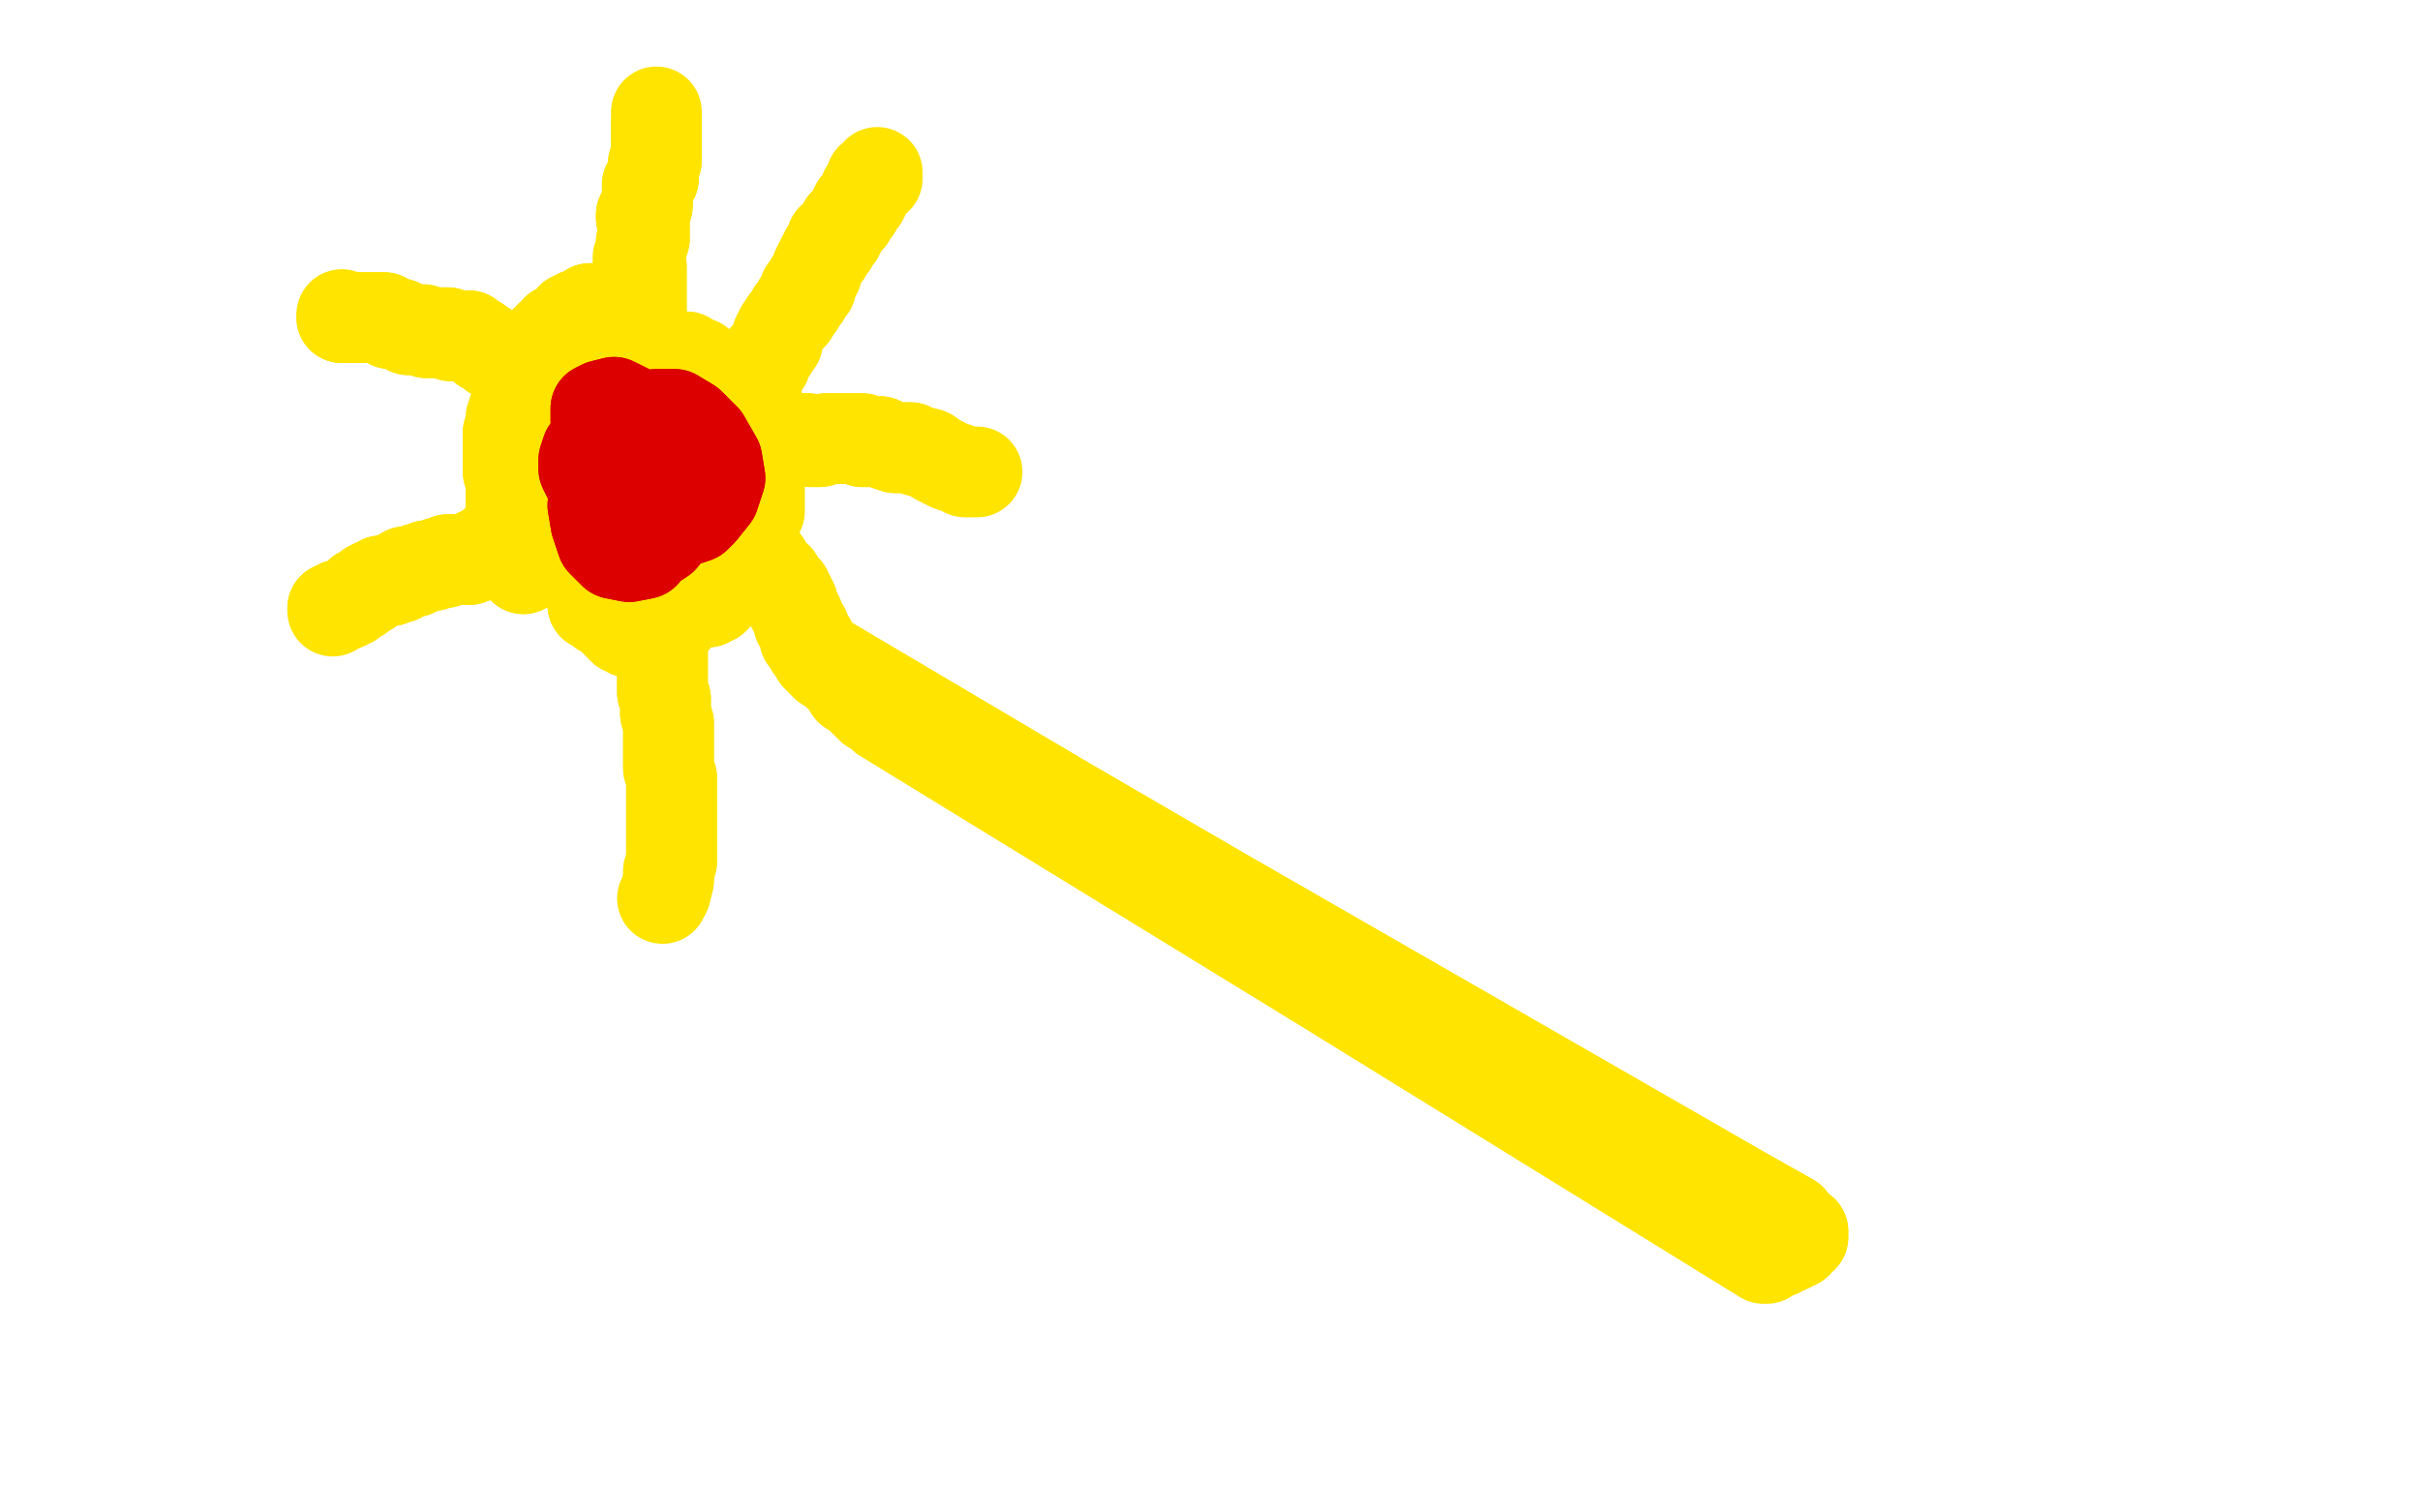 <?xml version="1.0" standalone="no"?>
<!DOCTYPE svg PUBLIC "-//W3C//DTD SVG 1.1//EN"
"http://www.w3.org/Graphics/SVG/1.1/DTD/svg11.dtd">

<svg width="800" height="500" version="1.1" xmlns="http://www.w3.org/2000/svg" xmlns:xlink="http://www.w3.org/1999/xlink" style="stroke-antialiasing: false"><desc>This SVG has been created on https://colorillo.com/</desc><rect x='0' y='0' width='800' height='500' style='fill: rgb(255,255,255); stroke-width:0' /><polyline points="175,187 173,188 173,188 173,187 173,187 171,185 171,185 171,184 171,184 170,182 170,182 170,180 170,180 169,176 169,176 169,171 169,170 169,169 169,167 169,165 169,162 169,159 168,156 168,154 168,150 168,148 168,145 168,143 169,140 169,138 170,135 171,133 171,131 171,129 172,127 173,124 175,122 175,120 176,120 177,118 178,117 178,116 179,115 180,113 181,113 182,111 184,111 184,109 186,109 187,107 188,107 189,105 190,105 191,104 193,104 194,103 195,102 197,102 197,102 199,102 200,102 201,102 201,102 202,102 203,103 203,104 203,104 204,105 205,106 206,107 206,107 207,108 207,109 208,110 210,111 210,112 212,113 212,114 214,115 214,116 215,116 216,117 217,117 218,117 219,117 219,117 220,117 221,118 223,118 224,118 225,118 227,118 228,119 229,120 230,120 231,120 232,121 233,122 234,122 234,123 235,124 236,124 237,126 238,126 238,128 239,128 240,129 240,130 241,131 242,131 242,132 243,133 243,134 244,135 245,136 245,137 245,139 246,140 246,141 247,143 247,145 247,148 248,149 248,151 249,152 249,154 250,155 250,156 250,158 251,159 251,160 251,161 251,163 251,164 251,165 251,167 251,169 250,171 249,173 249,175 249,178 249,179 249,180 249,181 248,182 247,184 245,186 244,188 243,190 242,191 241,193 240,194 239,195 238,196 237,197 236,198 235,198 234,199 232,199 230,199 229,200 228,200 226,202 225,202 223,204 223,205 221,206 220,206 219,206 219,207 218,207 217,208 216,208 215,208 214,208 214,208 213,208 212,208 212,208 211,208 210,208 210,209 208,209 208,208 207,208 206,208 204,206 203,204 201,202 200,202 199,202 198,201 197,200 197,200 196,200 196,199" style="fill: none; stroke: #ffe400; stroke-width: 30; stroke-linejoin: round; stroke-linecap: round; stroke-antialiasing: false; stroke-antialias: 0; opacity: 1.0"/>
<polyline points="175,187 173,188 173,188 173,187 173,187 171,185 171,185 171,184 171,184 170,182 170,182 170,180 170,180 169,176 169,171 169,170 169,169 169,167 169,165 169,162 169,159 168,156 168,154 168,150 168,148 168,145 168,143 169,140 169,138 170,135 171,133 171,131 171,129 172,127 173,124 175,122 175,120 176,120 177,118 178,117 178,116 179,115 180,113 181,113 182,111 184,111 184,109 186,109 187,107 188,107 189,105 190,105 191,104 193,104 194,103 195,102 197,102 197,102 199,102 200,102 201,102 201,102 202,102 203,103 203,104 203,104 204,105 205,106 206,107 206,107 207,108 207,109 208,110 210,111 210,112 212,113 212,114 214,115 214,116 215,116 216,117 217,117 218,117 219,117 219,117 220,117 221,118 223,118 224,118 225,118 227,118 228,119 229,120 230,120 231,120 232,121 233,122 234,122 234,123 235,124 236,124 237,126 238,126 238,128 239,128 240,129 240,130 241,131 242,131 242,132 243,133 243,134 244,135 245,136 245,137 245,139 246,140 246,141 247,143 247,145 247,148 248,149 248,151 249,152 249,154 250,155 250,156 250,158 251,159 251,160 251,161 251,163 251,164 251,165 251,167 251,169 250,171 249,173 249,175 249,178 249,179 249,180 249,181 248,182 247,184 245,186 244,188 243,190 242,191 241,193 240,194 239,195 238,196 237,197 236,198 235,198 234,199 232,199 230,199 229,200 228,200 226,202 225,202 223,204 223,205 221,206 220,206 219,206 219,207 218,207 217,208 216,208 215,208 214,208 214,208 213,208 212,208 212,208 211,208 210,208 210,209 208,209 208,208 207,208 206,208 204,206 203,204 201,202 200,202 199,202 198,201 197,200 197,200 196,200 196,199" style="fill: none; stroke: #ffe400; stroke-width: 30; stroke-linejoin: round; stroke-linecap: round; stroke-antialiasing: false; stroke-antialias: 0; opacity: 1.0"/>
<polyline points="241,148 240,148 240,148 241,148 241,148 242,148 242,148 244,148 244,148 245,147 245,147 247,146 247,146 249,146 249,146 252,146 255,145 257,145 258,145 259,145 260,145 262,145 264,145 265,145 267,145 268,146 271,146 273,145 275,145 277,145 278,145 280,145 281,145 282,145 283,145 285,145 285,145 285,146 286,146 288,146 288,146 289,146 290,146 291,146 293,147 296,148 298,148 301,148 303,149 307,150" style="fill: none; stroke: #ffe400; stroke-width: 30; stroke-linejoin: round; stroke-linecap: round; stroke-antialiasing: false; stroke-antialias: 0; opacity: 1.0"/>
<polyline points="241,148 240,148 240,148 241,148 241,148 242,148 242,148 244,148 244,148 245,147 245,147 247,146 247,146 249,146 252,146 255,145 257,145 258,145 259,145 260,145 262,145 264,145 265,145 267,145 268,146 271,146 273,145 275,145 277,145 278,145 280,145 281,145 282,145 283,145 285,145 285,145 285,146 286,146 288,146 288,146 289,146 290,146 291,146 293,147 296,148 298,148 301,148 303,149 307,150 310,152 312,153 314,154 317,155 319,156 322,156 323,156" style="fill: none; stroke: #ffe400; stroke-width: 30; stroke-linejoin: round; stroke-linecap: round; stroke-antialiasing: false; stroke-antialias: 0; opacity: 1.0"/>
<polyline points="250,131 250,130 250,130 250,130 250,130 250,128 250,128 250,127 250,127 250,124 250,124 251,122 251,122 253,120 253,120 253,119 253,118 254,117 255,116 256,114 257,113 257,111 258,109 260,106 262,104 262,103 264,101 264,100 266,98 266,96 268,95 268,93 269,92 270,90 270,89 271,87 272,85 273,84 273,83 275,81 275,79 277,78 278,76 279,74 280,73 281,72 282,70 283,69 283,68 285,66 285,66 286,64 286,63 287,62 288,61 288,60 288,59" style="fill: none; stroke: #ffe400; stroke-width: 30; stroke-linejoin: round; stroke-linecap: round; stroke-antialiasing: false; stroke-antialias: 0; opacity: 1.0"/>
<polyline points="250,131 250,130 250,130 250,130 250,130 250,128 250,128 250,127 250,127 250,124 250,124 251,122 251,122 253,120 253,119 253,118 254,117 255,116 256,114 257,113 257,111 258,109 260,106 262,104 262,103 264,101 264,100 266,98 266,96 268,95 268,93 269,92 270,90 270,89 271,87 272,85 273,84 273,83 275,81 275,79 277,78 278,76 279,74 280,73 281,72 282,70 283,69 283,68 285,66 285,66 286,64 286,63 287,62 288,61 288,60 288,59 289,59 290,59 290,58 290,57" style="fill: none; stroke: #ffe400; stroke-width: 30; stroke-linejoin: round; stroke-linecap: round; stroke-antialiasing: false; stroke-antialias: 0; opacity: 1.0"/>
<polyline points="210,118 210,117 210,117 210,115 210,115 211,114 211,114 211,112 211,112 211,110 211,110 211,107 211,107 211,105 211,105 212,104 212,102 212,100 212,97 212,95 212,93 212,92 212,91 212,90 212,88 211,87 211,85 212,83 212,82 212,81 212,80 213,79 213,77 213,76 213,75 213,74 212,72 212,71 213,70 214,68 214,66 214,65 214,64 214,63 214,62 214,61 215,60 216,59 216,57 216,57 216,55 216,55 216,54 217,53 217,53 217,52 217,51 217,51 217,50 217,50 217,49 217,48 217,48 217,47 217,46 217,46 217,44 217,44 217,43 217,42 217,41" style="fill: none; stroke: #ffe400; stroke-width: 30; stroke-linejoin: round; stroke-linecap: round; stroke-antialiasing: false; stroke-antialias: 0; opacity: 1.0"/>
<polyline points="210,118 210,117 210,117 210,115 210,115 211,114 211,114 211,112 211,112 211,110 211,110 211,107 211,107 211,105 212,104 212,102 212,100 212,97 212,95 212,93 212,92 212,91 212,90 212,88 211,87 211,85 212,83 212,82 212,81 212,80 213,79 213,77 213,76 213,75 213,74 212,72 212,71 213,70 214,68 214,66 214,65 214,64 214,63 214,62 214,61 215,60 216,59 216,57 216,57 216,55 216,55 216,54 217,53 217,53 217,52 217,51 217,51 217,50 217,50 217,49 217,48 217,48 217,47 217,46 217,46 217,44 217,44 217,43 217,42 217,41 217,40 217,39 217,38 217,38 217,37" style="fill: none; stroke: #ffe400; stroke-width: 30; stroke-linejoin: round; stroke-linecap: round; stroke-antialiasing: false; stroke-antialias: 0; opacity: 1.0"/>
<polyline points="179,124 178,124 178,124 178,124 178,124 178,124 178,124 177,123 177,123 175,122 175,122 174,122 174,122 173,121 173,121 173,120 172,120 171,120 171,120 169,119 169,119 168,118 167,118 166,118 165,117 165,117 164,117 163,117 162,116 162,116 161,115 160,115 159,114 158,113 158,113 156,112 155,111 154,111 153,111 152,111 151,111 149,111 148,110 146,110 145,110 143,110 142,110 141,110 140,109 139,109 138,109 137,109 135,109 134,108 133,108 132,107 131,107 130,107 129,107 128,106 127,105 126,105 124,105 123,105 122,105 122,105 121,105 120,105 119,105 119,105 118,105 117,105 116,105 115,105 115,105 114,105 113,105" style="fill: none; stroke: #ffe400; stroke-width: 30; stroke-linejoin: round; stroke-linecap: round; stroke-antialiasing: false; stroke-antialias: 0; opacity: 1.0"/>
<polyline points="179,124 178,124 178,124 178,124 178,124 178,124 178,124 177,123 177,123 175,122 175,122 174,122 174,122 173,121 173,120 172,120 171,120 171,120 169,119 169,119 168,118 167,118 166,118 165,117 165,117 164,117 163,117 162,116 162,116 161,115 160,115 159,114 158,113 158,113 156,112 155,111 154,111 153,111 152,111 151,111 149,111 148,110 146,110 145,110 143,110 142,110 141,110 140,109 139,109 138,109 137,109 135,109 134,108 133,108 132,107 131,107 130,107 129,107 128,106 127,105 126,105 124,105 123,105 122,105 122,105 121,105 120,105 119,105 119,105 118,105 117,105 116,105 115,105 115,105 114,105 113,105 113,105 113,104 113,104" style="fill: none; stroke: #ffe400; stroke-width: 30; stroke-linejoin: round; stroke-linecap: round; stroke-antialiasing: false; stroke-antialias: 0; opacity: 1.0"/>
<polyline points="179,167 178,167 178,167 177,168 177,168 175,169 175,169 174,171 174,171 172,172 172,172 171,173 171,173 169,174 169,174 168,175 167,176 166,177 165,178 164,179 163,180 162,181 162,182 160,182 160,183 158,183 158,184 156,184 156,184 155,185 154,185 153,185 151,185 150,185 148,185 147,186 145,186 143,187 142,187 141,187 139,188 138,188 137,189 135,189 134,189 133,190 132,191 130,191 129,192 128,192 126,192 125,193 124,193 122,194 122,195 121,195 119,196 119,197 118,197 117,198 117,198 116,199 115,199 115,199 114,200 113,200 113,200 112,200 111,201 110,201" style="fill: none; stroke: #ffe400; stroke-width: 30; stroke-linejoin: round; stroke-linecap: round; stroke-antialiasing: false; stroke-antialias: 0; opacity: 1.0"/>
<polyline points="179,167 178,167 178,167 177,168 177,168 175,169 175,169 174,171 174,171 172,172 172,172 171,173 171,173 169,174 168,175 167,176 166,177 165,178 164,179 163,180 162,181 162,182 160,182 160,183 158,183 158,184 156,184 156,184 155,185 154,185 153,185 151,185 150,185 148,185 147,186 145,186 143,187 142,187 141,187 139,188 138,188 137,189 135,189 134,189 133,190 132,191 130,191 129,192 128,192 126,192 125,193 124,193 122,194 122,195 121,195 119,196 119,197 118,197 117,198 117,198 116,199 115,199 115,199 114,200 113,200 113,200 112,200 111,201 110,201 110,202" style="fill: none; stroke: #ffe400; stroke-width: 30; stroke-linejoin: round; stroke-linecap: round; stroke-antialiasing: false; stroke-antialias: 0; opacity: 1.0"/>
<polyline points="219,208 219,209 219,209 219,210 219,210 219,212 219,212 219,215 219,215 219,218 219,218 219,221 219,221 219,224 219,224 219,226 219,229 220,231 220,234 220,236 221,239 221,242 221,245 221,247 221,251 221,254 222,257 222,260 222,262 222,264 222,267 222,269 222,271 222,272 222,274 222,276 222,278 222,280 222,282 222,285 221,288 221,291 220,295" style="fill: none; stroke: #ffe400; stroke-width: 30; stroke-linejoin: round; stroke-linecap: round; stroke-antialiasing: false; stroke-antialias: 0; opacity: 1.0"/>
<polyline points="219,208 219,209 219,209 219,210 219,210 219,212 219,212 219,215 219,215 219,218 219,218 219,221 219,221 219,224 219,226 219,229 220,231 220,234 220,236 221,239 221,242 221,245 221,247 221,251 221,254 222,257 222,260 222,262 222,264 222,267 222,269 222,271 222,272 222,274 222,276 222,278 222,280 222,282 222,285 221,288 221,291 220,295 219,297" style="fill: none; stroke: #ffe400; stroke-width: 30; stroke-linejoin: round; stroke-linecap: round; stroke-antialiasing: false; stroke-antialias: 0; opacity: 1.0"/>
<polyline points="240,133 239,135 239,135 240,136 240,136 240,137 240,137 240,139 240,139 240,141 240,141 240,143 240,143 240,144 240,144 240,145 240,146 241,148 242,149 242,150 242,150 243,152 243,153 243,154 244,155 244,156 244,157 244,157 244,158 245,159 245,159 245,160 245,161 246,162 246,163 245,164 245,165 246,166 246,167 246,168 246,170 246,172 246,173 247,175 247,176 247,178 249,179 249,180 250,182 251,183 251,184 251,185 252,186 253,186 253,187 253,188 255,189 255,190 256,191 257,191 258,193 258,193 259,195 260,195 260,197 261,197 261,198 262,199 262,201 263,202 264,204 264,204 264,206 265,207 266,208 266,209 266,210 266,210 266,211 266,211 267,211 268,212 268,213 268,214 269,215" style="fill: none; stroke: #ffe400; stroke-width: 30; stroke-linejoin: round; stroke-linecap: round; stroke-antialiasing: false; stroke-antialias: 0; opacity: 1.0"/>
<polyline points="270,217 271,217 271,217 576,398 576,398 271,217 271,217 577,398 577,398 271,218 271,218 579,398 579,398 272,219 580,398 273,219 581,398 273,220 581,398 275,221 582,398 275,221 583,398 276,222 584,399 277,223 586,400 279,225 587,401 280,226 588,401 281,228 590,402 283,228 590,403 284,230 592,403 285,230 592,404 285,231 592,405 286,232 593,405 286,232 593,405 286,232 592,405 287,233 592,405 288,234 593,406 288,234 594,406 289,234 594,407 290,235 594,407 290,235 595,407 290,235 596,407 291,235 596,407 292,235 595,408 292,236 595,408 292,236 596,408 292,236 596,409 292,236 595,409 292,236 594,410 292,236 594,411 292,236 592,411 292,236 592,412 292,236 591,412" style="fill: none; stroke: #ffe400; stroke-width: 30; stroke-linejoin: round; stroke-linecap: round; stroke-antialiasing: false; stroke-antialias: 0; opacity: 1.0"/>
<polyline points="270,217 271,217 271,217 576,398 576,398 271,217 271,217 577,398 577,398 271,218 271,218 579,398 272,219 580,398 273,219 581,398 273,220 581,398 275,221 582,398 275,221 583,398 276,222 584,399 277,223 586,400 279,225 587,401 280,226 588,401 281,228 590,402 283,228 590,403 284,230 592,403 285,230 592,404 285,231 592,405 286,232 593,405 286,232 593,405 286,232 592,405 287,233 592,405 288,234 593,406 288,234 594,406 289,234 594,407 290,235 594,407 290,235 595,407 290,235 596,407 291,235 596,407 292,235 595,408 292,236 595,408 292,236 596,408 292,236 596,409 292,236 595,409 292,236 594,410 292,236 594,411 292,236 592,411 292,236 592,412 292,236 591,412 292,236 590,413 292,237 588,414 292,237 585,415 292,237 584,416 293,237 583,416 293,237 583,416" style="fill: none; stroke: #ffe400; stroke-width: 30; stroke-linejoin: round; stroke-linecap: round; stroke-antialiasing: false; stroke-antialias: 0; opacity: 1.0"/>
<polyline points="196,152 197,154 197,154 198,157 198,157 201,162 201,162 205,167 205,167 210,172 210,172 216,175 216,175 221,174 221,174 230,171 232,169 236,164 238,158 237,152 233,145 228,140 223,137 217,137 213,140 209,145 206,152 204,160 204,167 206,173 208,177 212,180 216,180 219,178 222,174 223,168 221,162 217,155 212,150 206,148 203,150 199,154 197,159 196,167 197,173 199,179 203,183 208,184 213,183 217,178 219,171 217,164 214,158 212,155 203,150 197,148 194,149 193,152 193,155 195,159 197,165 201,167 205,167 209,165 212,158 214,150 214,143 211,137 207,135 203,133 199,134 197,135 197,139 198,143 200,148 204,152 209,154 213,156" style="fill: none; stroke: #dc0000; stroke-width: 30; stroke-linejoin: round; stroke-linecap: round; stroke-antialiasing: false; stroke-antialias: 0; opacity: 1.0"/>
<polyline points="196,152 197,154 197,154 198,157 198,157 201,162 201,162 205,167 205,167 210,172 210,172 216,175 216,175 221,174 230,171 232,169 236,164 238,158 237,152 233,145 228,140 223,137 217,137 213,140 209,145 206,152 204,160 204,167 206,173 208,177 212,180 216,180 219,178 222,174 223,168 221,162 217,155 212,150 206,148 203,150 199,154 197,159 196,167 197,173 199,179 203,183 208,184 213,183 217,178 219,171 217,164 214,158 212,155 203,150 197,148 194,149 193,152 193,155 195,159 197,165 201,167 205,167 209,165 212,158 214,150 214,143 211,137 207,135 203,133 199,134 197,135 197,139 198,143 200,148 204,152 209,154 213,156 216,156 218,155 218,152 217,149 216,146" style="fill: none; stroke: #dc0000; stroke-width: 30; stroke-linejoin: round; stroke-linecap: round; stroke-antialiasing: false; stroke-antialias: 0; opacity: 1.0"/>
</svg>
